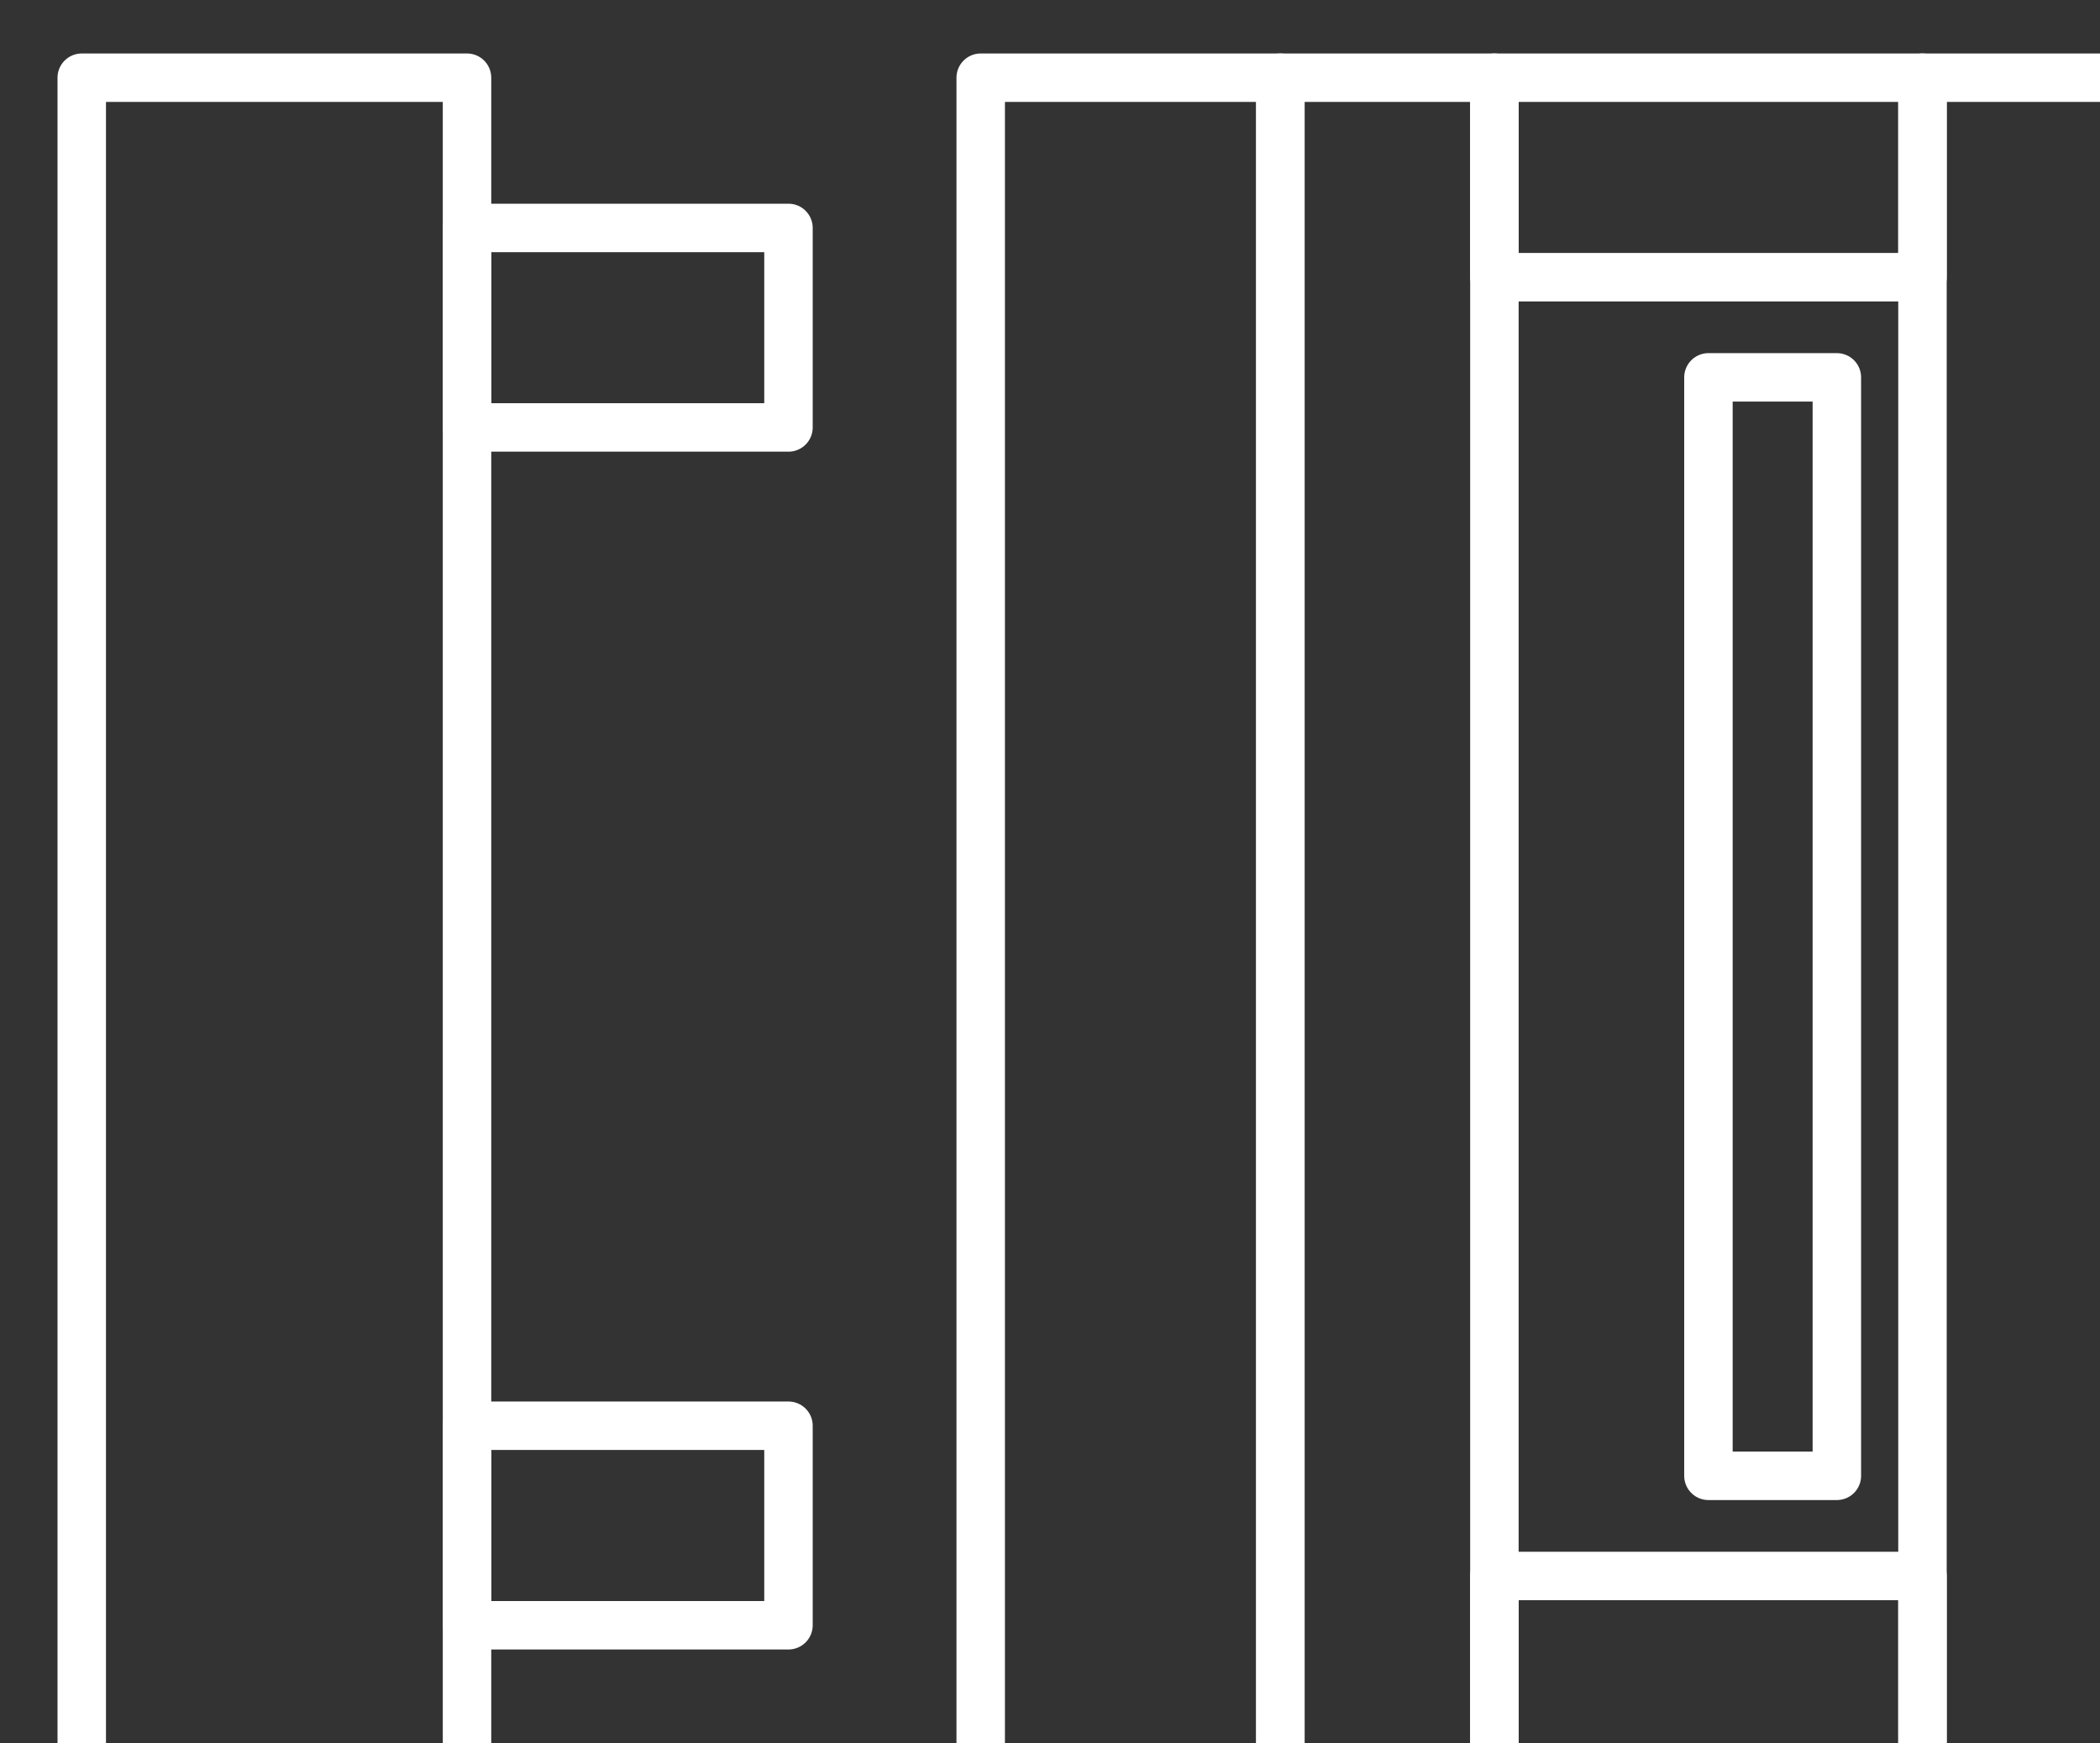 <?xml version="1.0" encoding="UTF-8" standalone="no"?>
<!-- Created with Inkscape (http://www.inkscape.org/) -->

<svg
   width="6.89mm"
   height="5.72mm"
   viewBox="0 0 6.89 5.72"
   version="1.1"
   id="svg12375"
   inkscape:version="1.2.2 (b0a8486541, 2022-12-01)"
   sodipodi:docname="vstrik_w.svg"
   xmlns:inkscape="http://www.inkscape.org/namespaces/inkscape"
   xmlns:sodipodi="http://sodipodi.sourceforge.net/DTD/sodipodi-0.dtd"
   xmlns="http://www.w3.org/2000/svg"
   xmlns:svg="http://www.w3.org/2000/svg">
  <rect x="0" y="0" width="6.89" height="5.72" fill="#333333" stroke="none"/>
  <sodipodi:namedview
     id="namedview12377"
     pagecolor="#ffffff"
     bordercolor="#000000"
     borderopacity="0.25"
     inkscape:showpageshadow="2"
     inkscape:pageopacity="0.0"
     inkscape:pagecheckerboard="true"
     inkscape:deskcolor="#d1d1d1"
     inkscape:document-units="mm"
     showgrid="false"
     inkscape:zoom="6.2502245"
     inkscape:cx="3.2798822"
     inkscape:cy="34.478762"
     inkscape:window-width="934"
     inkscape:window-height="1016"
     inkscape:window-x="966"
     inkscape:window-y="14"
     inkscape:window-maximized="1"
     inkscape:current-layer="layer1" />
  <defs
     id="defs12372" />
  <g
     inkscape:label="Layer 1"
     inkscape:groupmode="layer"
     id="layer1"
     transform="translate(-117.455,-114.992)">
    <g
       id="g510"
       style="stroke:#ffffff;stroke-opacity:1"
       transform="matrix(0.265,0,0,0.265,-2.555,3.25)">
      <rect
         x="453.88"
         y="422.63"
         class="st1"
         width="4.77"
         height="21.02"
         id="rect492"
         style="fill:none;stroke:#ffffff;stroke-width:0.6;stroke-linecap:round;stroke-linejoin:round;stroke-miterlimit:10;stroke-opacity:1" />
      <rect
         x="465.01"
         y="422.63"
         class="st1"
         width="3.71"
         height="21.02"
         id="rect494"
         style="fill:none;stroke:#ffffff;stroke-width:0.6;stroke-linecap:round;stroke-linejoin:round;stroke-miterlimit:10;stroke-opacity:1" />
      <rect
         x="468.72"
         y="422.63"
         class="st1"
         width="2.65"
         height="21.02"
         id="rect496"
         style="fill:none;stroke:#ffffff;stroke-width:0.6;stroke-linecap:round;stroke-linejoin:round;stroke-miterlimit:10;stroke-opacity:1" />
      <rect
         x="474.02"
         y="426.34"
         class="st1"
         width="1.59"
         height="13.6"
         id="rect498"
         style="fill:none;stroke:#ffffff;stroke-width:0.6;stroke-linecap:round;stroke-linejoin:round;stroke-miterlimit:10;stroke-opacity:1" />
      <rect
         x="471.37"
         y="422.63"
         class="st1"
         width="5.3"
         height="2.47"
         id="rect500"
         style="fill:none;stroke:#ffffff;stroke-width:0.6;stroke-linecap:round;stroke-linejoin:round;stroke-miterlimit:10;stroke-opacity:1" />
      <rect
         x="471.37"
         y="441.18"
         class="st1"
         width="5.3"
         height="2.47"
         id="rect502"
         style="fill:none;stroke:#ffffff;stroke-width:0.6;stroke-linecap:round;stroke-linejoin:round;stroke-miterlimit:10;stroke-opacity:1" />
      <rect
         x="476.67"
         y="422.63"
         class="st1"
         width="2.65"
         height="21.02"
         id="rect504"
         style="fill:none;stroke:#ffffff;stroke-width:0.6;stroke-linecap:round;stroke-linejoin:round;stroke-miterlimit:10;stroke-opacity:1" />
      <rect
         x="458.65"
         y="424.49"
         class="st1"
         width="3.98"
         height="2.47"
         id="rect506"
         style="fill:none;stroke:#ffffff;stroke-width:0.6;stroke-linecap:round;stroke-linejoin:round;stroke-miterlimit:10;stroke-opacity:1" />
      <rect
         x="458.65"
         y="439.32"
         class="st1"
         width="3.98"
         height="2.47"
         id="rect508"
         style="fill:none;stroke:#ffffff;stroke-width:0.6;stroke-linecap:round;stroke-linejoin:round;stroke-miterlimit:10;stroke-opacity:1" />
    </g>
  </g>
</svg>
